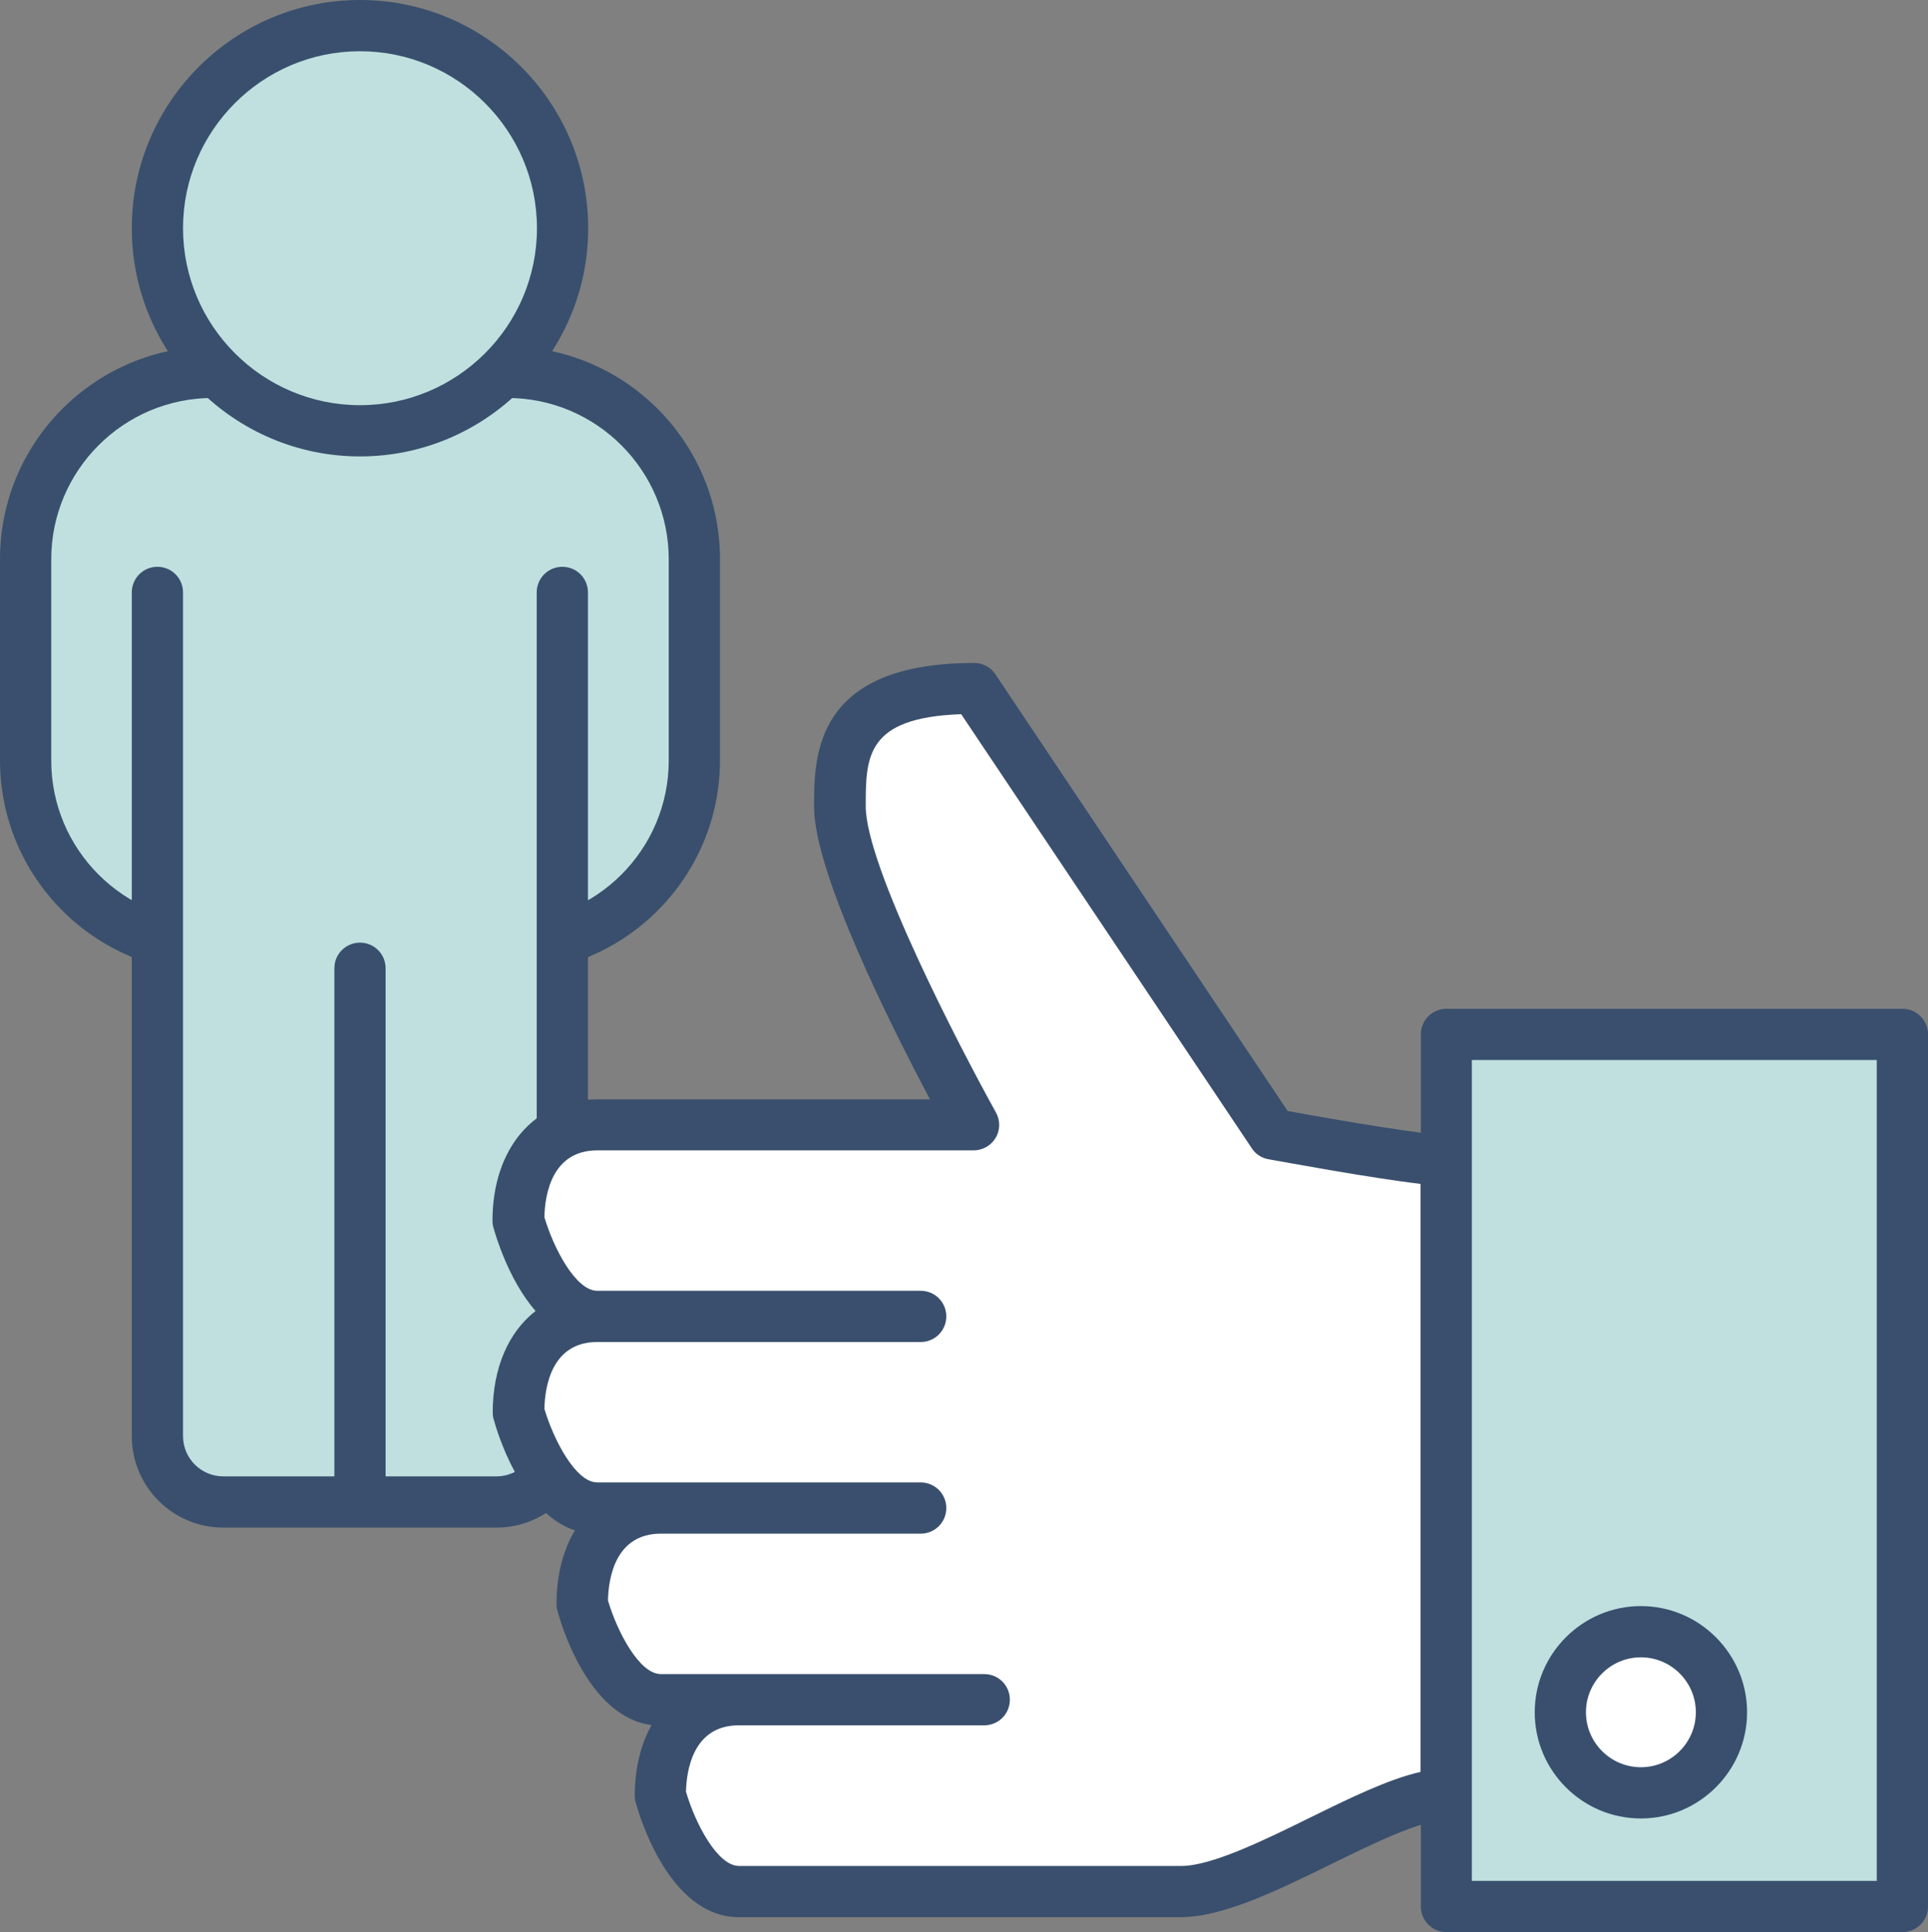 <?xml version="1.0" encoding="UTF-8"?>
<svg id="Layer_1" data-name="Layer 1" xmlns="http://www.w3.org/2000/svg" viewBox="0 0 82.8 82.97">
  <rect x="0" y="0" width="82.8" height="82.97" fill="#808080" stroke="none"/>
  <defs>
    <style>
      .cls-1 {
        fill: #fff;
      }

      .cls-2 {
        fill: #bfe0df;
      }

      .cls-3 {
        fill: #394f6d;
      }
    </style>
  </defs>
  <g>
    <g>
      <rect class="cls-2" x="1.1" y="15.99" width="28.72" height="24.69" rx="8.03" ry="8.03"/>
      <path class="cls-3" d="m21.79,41.78h-12.66c-5.03,0-9.13-4.09-9.13-9.13v-8.64c0-5.03,4.09-9.13,9.13-9.13h12.66c5.03,0,9.13,4.09,9.13,9.13v8.64c0,5.03-4.09,9.13-9.13,9.13Zm-12.66-24.69c-3.82,0-6.93,3.11-6.93,6.93v8.64c0,3.82,3.11,6.93,6.93,6.93h12.66c3.82,0,6.93-3.11,6.93-6.93v-8.64c0-3.82-3.11-6.93-6.93-6.93h-12.66Z"/>
    </g>
    <g>
      <path class="cls-2" d="m24.16,25.44v36.23c0,1.56-1.27,2.83-2.83,2.83h-11.73c-1.56,0-2.83-1.27-2.83-2.83V25.44"/>
      <path class="cls-3" d="m21.32,65.6h-11.73c-2.17,0-3.93-1.76-3.93-3.93V25.44c0-.61.49-1.1,1.1-1.1s1.1.49,1.1,1.1v36.23c0,.96.78,1.73,1.73,1.73h11.73c.96,0,1.73-.78,1.73-1.73V25.44c0-.61.49-1.1,1.1-1.1s1.1.49,1.1,1.1v36.23c0,2.17-1.76,3.93-3.93,3.93Z"/>
    </g>
    <path class="cls-3" d="m15.46,64.73c-.61,0-1.1-.49-1.1-1.1v-22.05c0-.61.49-1.1,1.1-1.1s1.1.49,1.1,1.1v22.05c0,.61-.49,1.1-1.1,1.1Z"/>
    <g>
      <circle class="cls-2" cx="15.46" cy="9.8" r="8.7" transform="translate(2.38 22.6) rotate(-76.77)"/>
      <path class="cls-3" d="m15.46,19.6c-5.4,0-9.8-4.4-9.8-9.8S10.05,0,15.46,0s9.8,4.4,9.8,9.8-4.4,9.8-9.8,9.8Zm0-17.4c-4.19,0-7.6,3.41-7.6,7.6s3.41,7.6,7.6,7.6,7.6-3.41,7.6-7.6-3.41-7.6-7.6-7.6Z"/>
    </g>
  </g>
  <g>
    <g>
      <g>
        <path class="cls-1" d="m42.28,73h-10.54c-2.27,0-3.37,1.84-3.37,4.12,0,0,1.1,4.12,3.37,4.12h18.99c3.03,0,8.69-4.17,11.38-4.17v-27.22c-1.36,0-7.44-1.13-7.44-1.13l-12.81-19.14c-5.59,0-5.78,2.62-5.78,5.07,0,3.41,5.73,13.67,5.73,13.67h-16.16c-2.27,0-3.37,1.84-3.37,4.12,0,0,1.1,4.12,3.37,4.12h13.89-13.89c-2.27,0-3.37,1.84-3.37,4.12,0,0,1.1,4.12,3.37,4.12h13.89-11.16c-2.27,0-3.37,1.84-3.37,4.12,0,0,1.1,4.12,3.37,4.12h13.89Z"/>
        <path class="cls-3" d="m50.73,82.33h-18.99c-3.03,0-4.3-4.43-4.44-4.93-.03-.09-.04-.19-.04-.28,0-1.18.26-2.21.72-3.04-2.75-.36-3.91-4.42-4.04-4.91-.03-.09-.04-.19-.04-.28,0-1.24.28-2.32.79-3.17-2.35-.78-3.37-4.33-3.49-4.78-.03-.09-.04-.19-.04-.28,0-1.93.69-3.47,1.84-4.36-1.17-1.35-1.72-3.27-1.81-3.59-.03-.09-.04-.19-.04-.28,0-3.12,1.8-5.22,4.47-5.22h14.32c-1.67-3.15-4.98-9.73-4.98-12.57,0-2.16,0-6.17,6.88-6.17.37,0,.71.18.91.49l12.55,18.75c2.35.43,5.93,1.03,6.78,1.03.61,0,1.1.49,1.1,1.1v27.22c0,.61-.49,1.1-1.1,1.1-1.05,0-3.09,1-4.89,1.88-2.3,1.13-4.67,2.29-6.49,2.29Zm-21.26-5.36c.39,1.33,1.34,3.16,2.27,3.16h18.99c1.3,0,3.55-1.1,5.52-2.07,1.73-.85,3.38-1.66,4.76-1.97v-25.25c-2.15-.25-6.02-.97-6.54-1.06-.29-.05-.55-.22-.71-.47l-12.48-18.64c-4.1.14-4.1,1.84-4.1,3.96,0,2.56,4.04,10.35,5.59,13.14.19.34.19.76-.01,1.09-.2.34-.56.54-.95.54h-16.16c-1.95,0-2.25,1.9-2.27,2.87.39,1.32,1.34,3.16,2.27,3.16h13.89c.61,0,1.1.49,1.1,1.1s-.49,1.1-1.1,1.1h-13.89c-1.95,0-2.25,1.9-2.27,2.87.39,1.32,1.34,3.16,2.27,3.16h13.89c.61,0,1.1.49,1.1,1.1s-.49,1.1-1.1,1.1h-11.16c-1.95,0-2.25,1.9-2.27,2.87.39,1.32,1.34,3.16,2.27,3.16h13.89c.61,0,1.1.49,1.1,1.1s-.49,1.1-1.1,1.1h-10.54c-1.95,0-2.25,1.9-2.27,2.87Z"/>
      </g>
      <g>
        <rect class="cls-2" x="62.12" y="44.42" width="19.59" height="37.45"/>
        <path class="cls-3" d="m81.7,82.97h-19.58c-.61,0-1.1-.49-1.1-1.1v-37.45c0-.61.49-1.1,1.1-1.1h19.58c.61,0,1.1.49,1.1,1.1v37.45c0,.61-.49,1.1-1.1,1.1Zm-18.49-2.2h17.39v-35.25h-17.39v35.25Z"/>
      </g>
    </g>
    <g>
      <path class="cls-1" d="m67.01,73.53c0,1.91,1.55,3.46,3.46,3.46s3.46-1.55,3.46-3.46-1.55-3.46-3.46-3.46-3.46,1.55-3.46,3.46Z"/>
      <path class="cls-3" d="m70.47,78.09c-2.52,0-4.56-2.05-4.56-4.56s2.05-4.56,4.56-4.56,4.56,2.05,4.56,4.56-2.05,4.56-4.56,4.56Zm0-6.92c-1.3,0-2.36,1.06-2.36,2.36s1.06,2.36,2.36,2.36,2.36-1.06,2.36-2.36-1.06-2.36-2.36-2.36Z"/>
    </g>
  </g>
</svg>